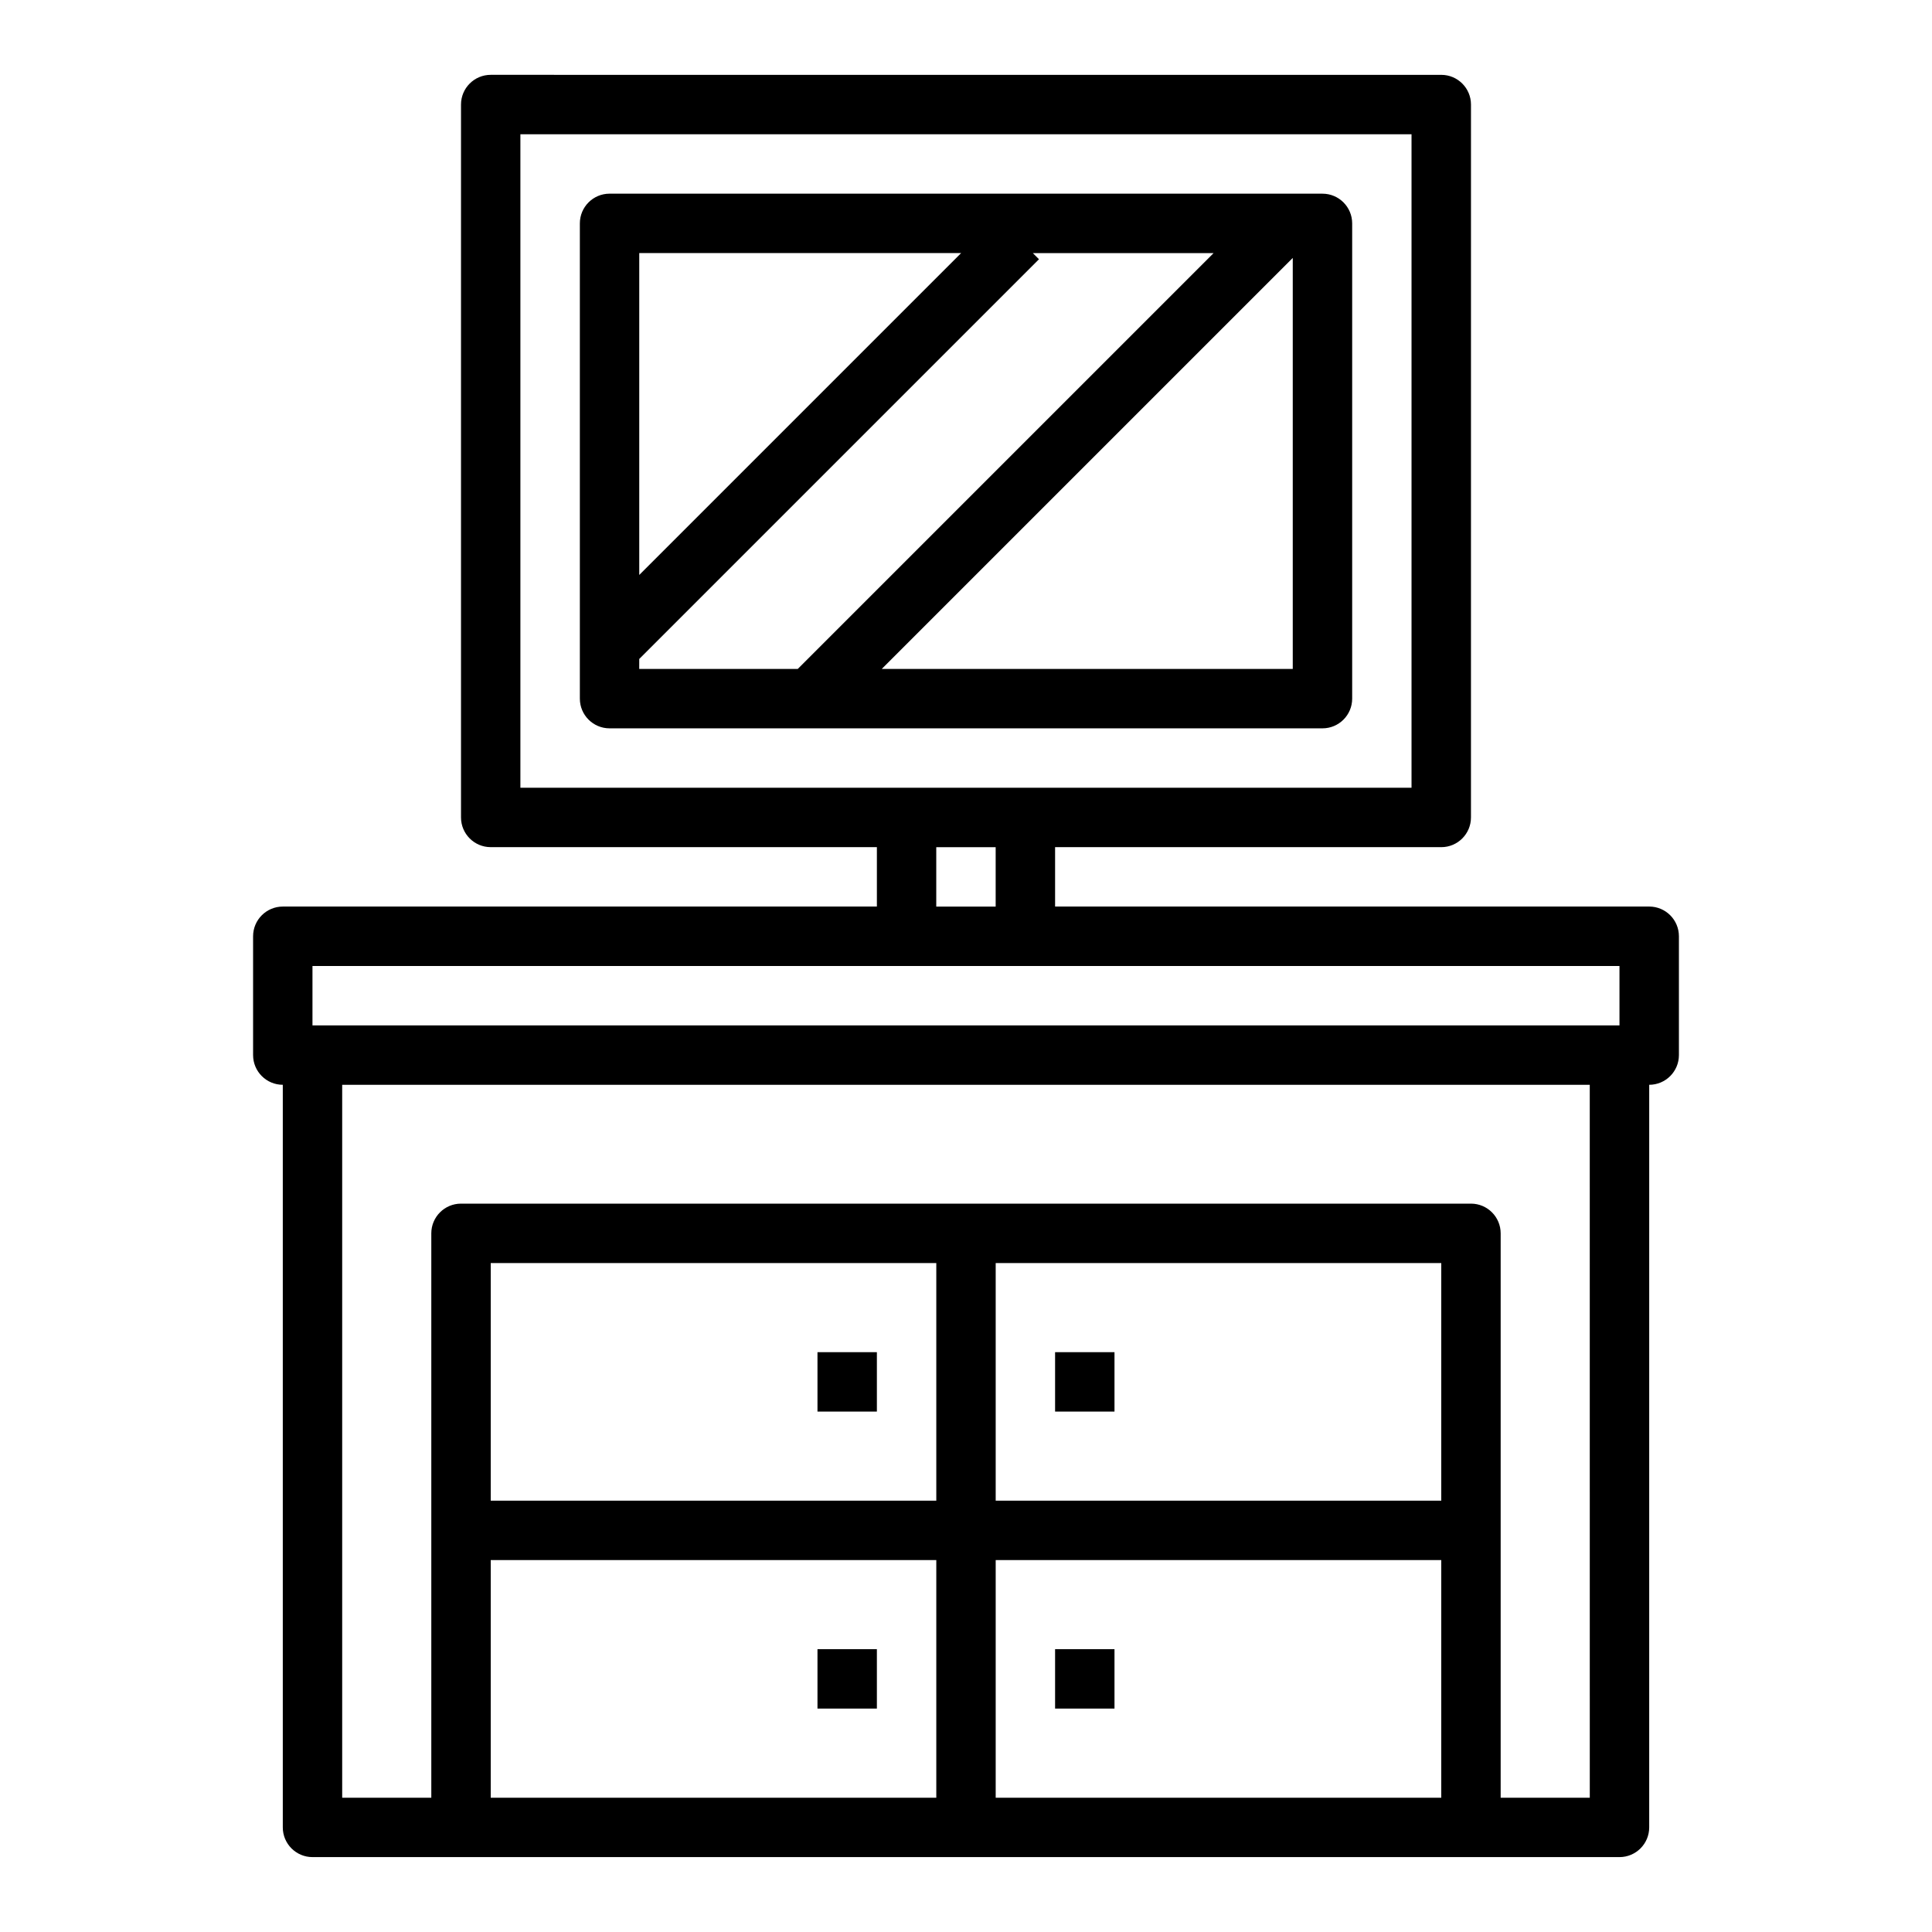 <?xml version="1.0" encoding="UTF-8"?>
<!-- The Best Svg Icon site in the world: iconSvg.co, Visit us! https://iconsvg.co -->
<svg fill="#000000" width="800px" height="800px" version="1.1" viewBox="144 144 512 512" xmlns="http://www.w3.org/2000/svg">
 <g>
  <path d="m581.05 384.25h-157.44v-15.742h102.34c4.344 0 7.871-3.527 7.871-7.871l0.004-188.93c0-4.344-3.527-7.871-7.871-7.871l-251.91-0.004c-4.344 0-7.871 3.527-7.871 7.871v188.93c0 4.344 3.527 7.871 7.871 7.871h102.34v15.742l-157.44 0.004c-4.344 0-7.871 3.527-7.871 7.871v31.488c0 4.344 3.527 7.871 7.871 7.871v196.8c0 4.344 3.527 7.871 7.871 7.871h346.37c4.344 0 7.871-3.527 7.871-7.871l0.004-196.8c4.344 0 7.871-3.527 7.871-7.871v-31.488c0-4.348-3.523-7.875-7.871-7.875zm-299.14-204.67h236.16v173.18h-236.16zm110.21 188.93h15.742v15.742h-15.742zm-165.31 31.488h346.37v15.742h-346.37zm299.14 141.7h-118.08v-62.977h118.08zm-133.82 0h-118.08v-62.977h118.08zm-118.08 15.742h118.08v62.977h-118.08zm133.82 62.977v-62.977h118.08v62.977zm157.44 0h-23.617v-149.57c0-4.344-3.527-7.871-7.871-7.871h-267.65c-4.344 0-7.871 3.527-7.871 7.871v149.57h-23.617v-188.93h330.62z"/>
  <path d="m360.64 502.34h15.742v15.742h-15.742z"/>
  <path d="m423.61 502.34h15.742v15.742h-15.742z"/>
  <path d="m360.64 581.05h15.742v15.742h-15.742z"/>
  <path d="m423.61 581.05h15.742v15.742h-15.742z"/>
  <path d="m502.34 329.15v-125.95c0-4.344-3.527-7.871-7.871-7.871l-188.93-0.004c-4.344 0-7.871 3.527-7.871 7.871v125.95c0 4.344 3.527 7.871 7.871 7.871h188.93c4.344 0.004 7.871-3.523 7.871-7.871zm-103.63-118.08-85.301 85.301v-85.301zm-85.301 107.56 105.93-105.93-1.629-1.629h47.91l-110.21 110.21h-42.008zm64.266 2.644 108.92-108.92v108.92z"/>
 </g>
</svg>